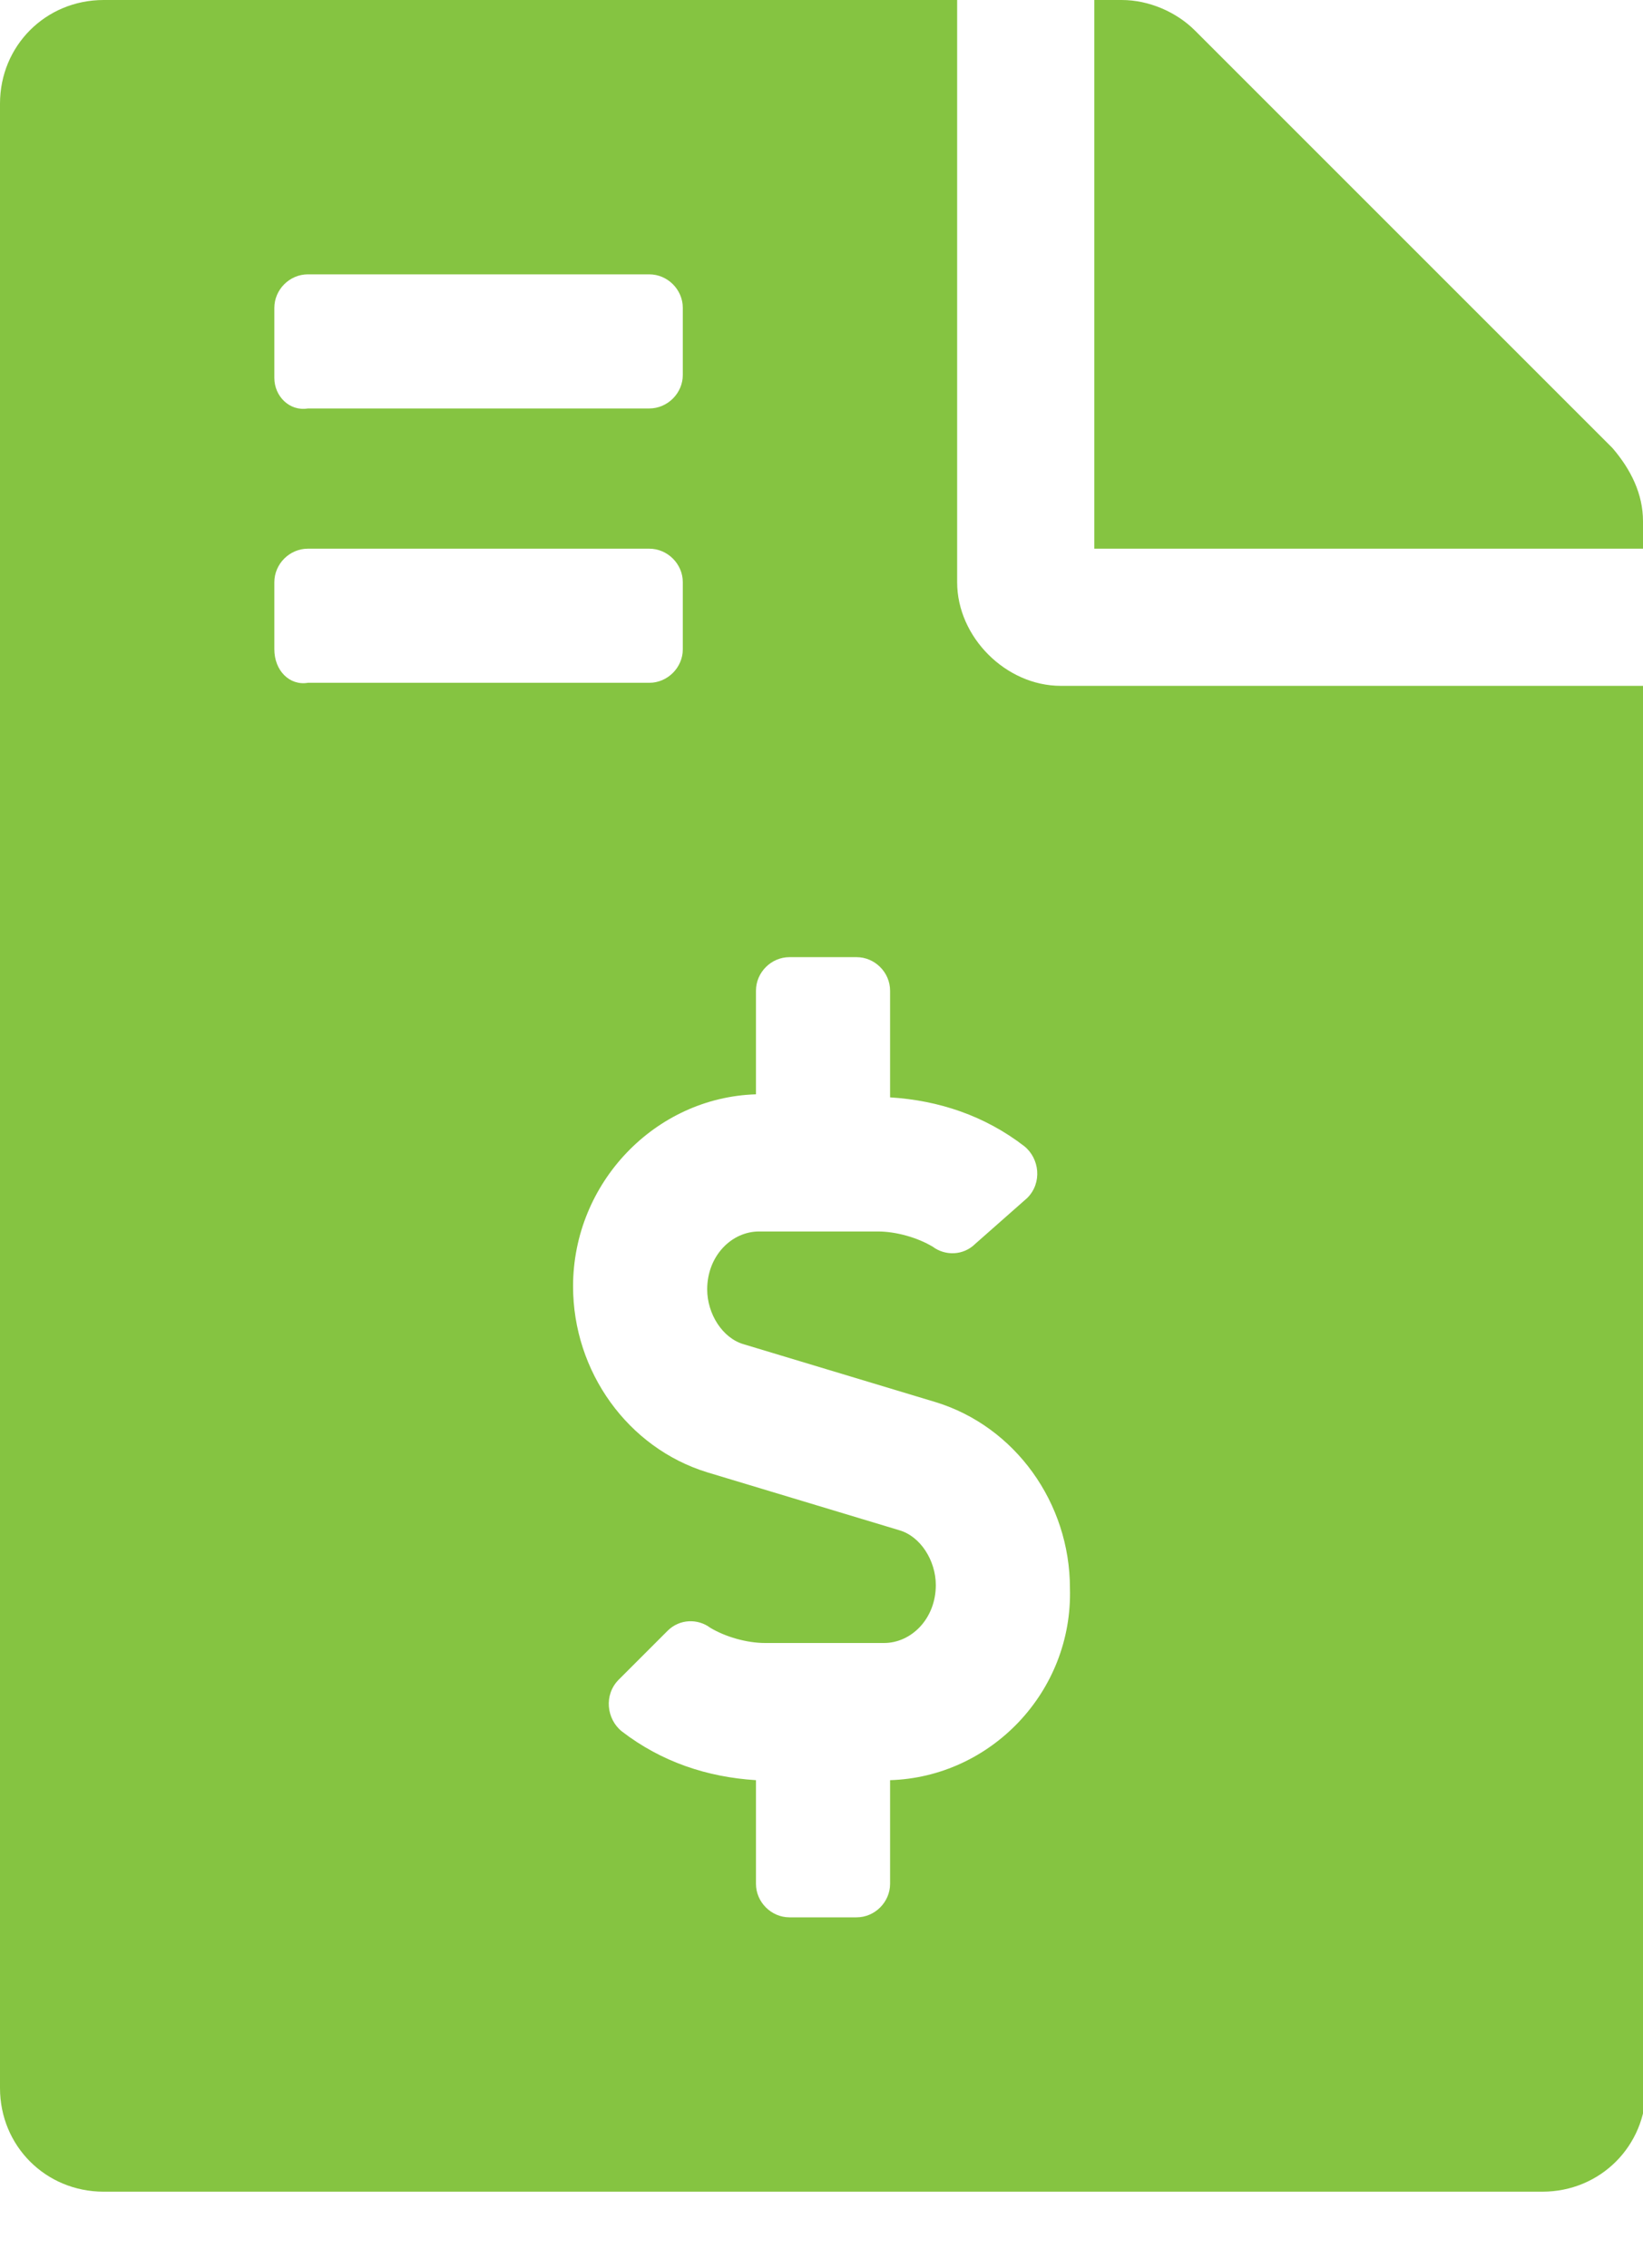 <?xml version="1.0" encoding="utf-8"?>
<!-- Generator: Adobe Illustrator 22.0.0, SVG Export Plug-In . SVG Version: 6.00 Build 0)  -->
<svg version="1.1" id="Layer_1" xmlns="http://www.w3.org/2000/svg" xmlns:xlink="http://www.w3.org/1999/xlink" x="0px" y="0px"
	 viewBox="0 0 53.9 74.4" style="enable-background:new 0 0 53.9 74.4;" xml:space="preserve">
<style type="text/css">
	.st0{fill:#85C441;}
</style>
<path class="st0" d="M52.9,14.7L39.2,1c-0.6-0.6-1.5-1-2.4-1h-0.9v18h18v-0.9C53.9,16.2,53.5,15.4,52.9,14.7z M31.4,19.1V0H3.4
	C1.5,0,0,1.5,0,3.4v65.1c0,1.9,1.5,3.4,3.4,3.4h47.2c1.9,0,3.4-1.5,3.4-3.4v-46H34.8C33,22.5,31.4,20.9,31.4,19.1z M9,10.1
	C9,9.5,9.5,9,10.1,9h11.2c0.6,0,1.1,0.5,1.1,1.1v2.2c0,0.6-0.5,1.1-1.1,1.1H10.1C9.5,13.5,9,13,9,12.4V10.1z M9,21.3v-2.2
	c0-0.6,0.5-1.1,1.1-1.1h11.2c0.6,0,1.1,0.5,1.1,1.1v2.2c0,0.6-0.5,1.1-1.1,1.1H10.1C9.5,22.5,9,22,9,21.3z M29.2,58.4v3.4
	c0,0.6-0.5,1.1-1.1,1.1h-2.2c-0.6,0-1.1-0.5-1.1-1.1v-3.4c-1.6-0.1-3.1-0.6-4.4-1.6c-0.5-0.4-0.6-1.2-0.1-1.7l1.6-1.6
	c0.4-0.4,1-0.4,1.4-0.1c0.5,0.3,1.2,0.5,1.8,0.5H29c0.9,0,1.7-0.8,1.7-1.9c0-0.8-0.5-1.6-1.2-1.8l-6.3-1.9c-2.6-0.8-4.4-3.3-4.4-6.1
	c0-3.4,2.7-6.2,6-6.3v-3.4c0-0.6,0.5-1.1,1.1-1.1h2.2c0.6,0,1.1,0.5,1.1,1.1V36c1.6,0.1,3.1,0.6,4.4,1.6c0.5,0.4,0.6,1.2,0.1,1.7
	L32,40.8c-0.4,0.4-1,0.4-1.4,0.1c-0.5-0.3-1.2-0.5-1.8-0.5h-3.9c-0.9,0-1.7,0.8-1.7,1.9c0,0.8,0.5,1.6,1.2,1.8l6.3,1.9
	c2.6,0.8,4.4,3.3,4.4,6.1C35.2,55.5,32.5,58.3,29.2,58.4L29.2,58.4z"/>
</svg>
